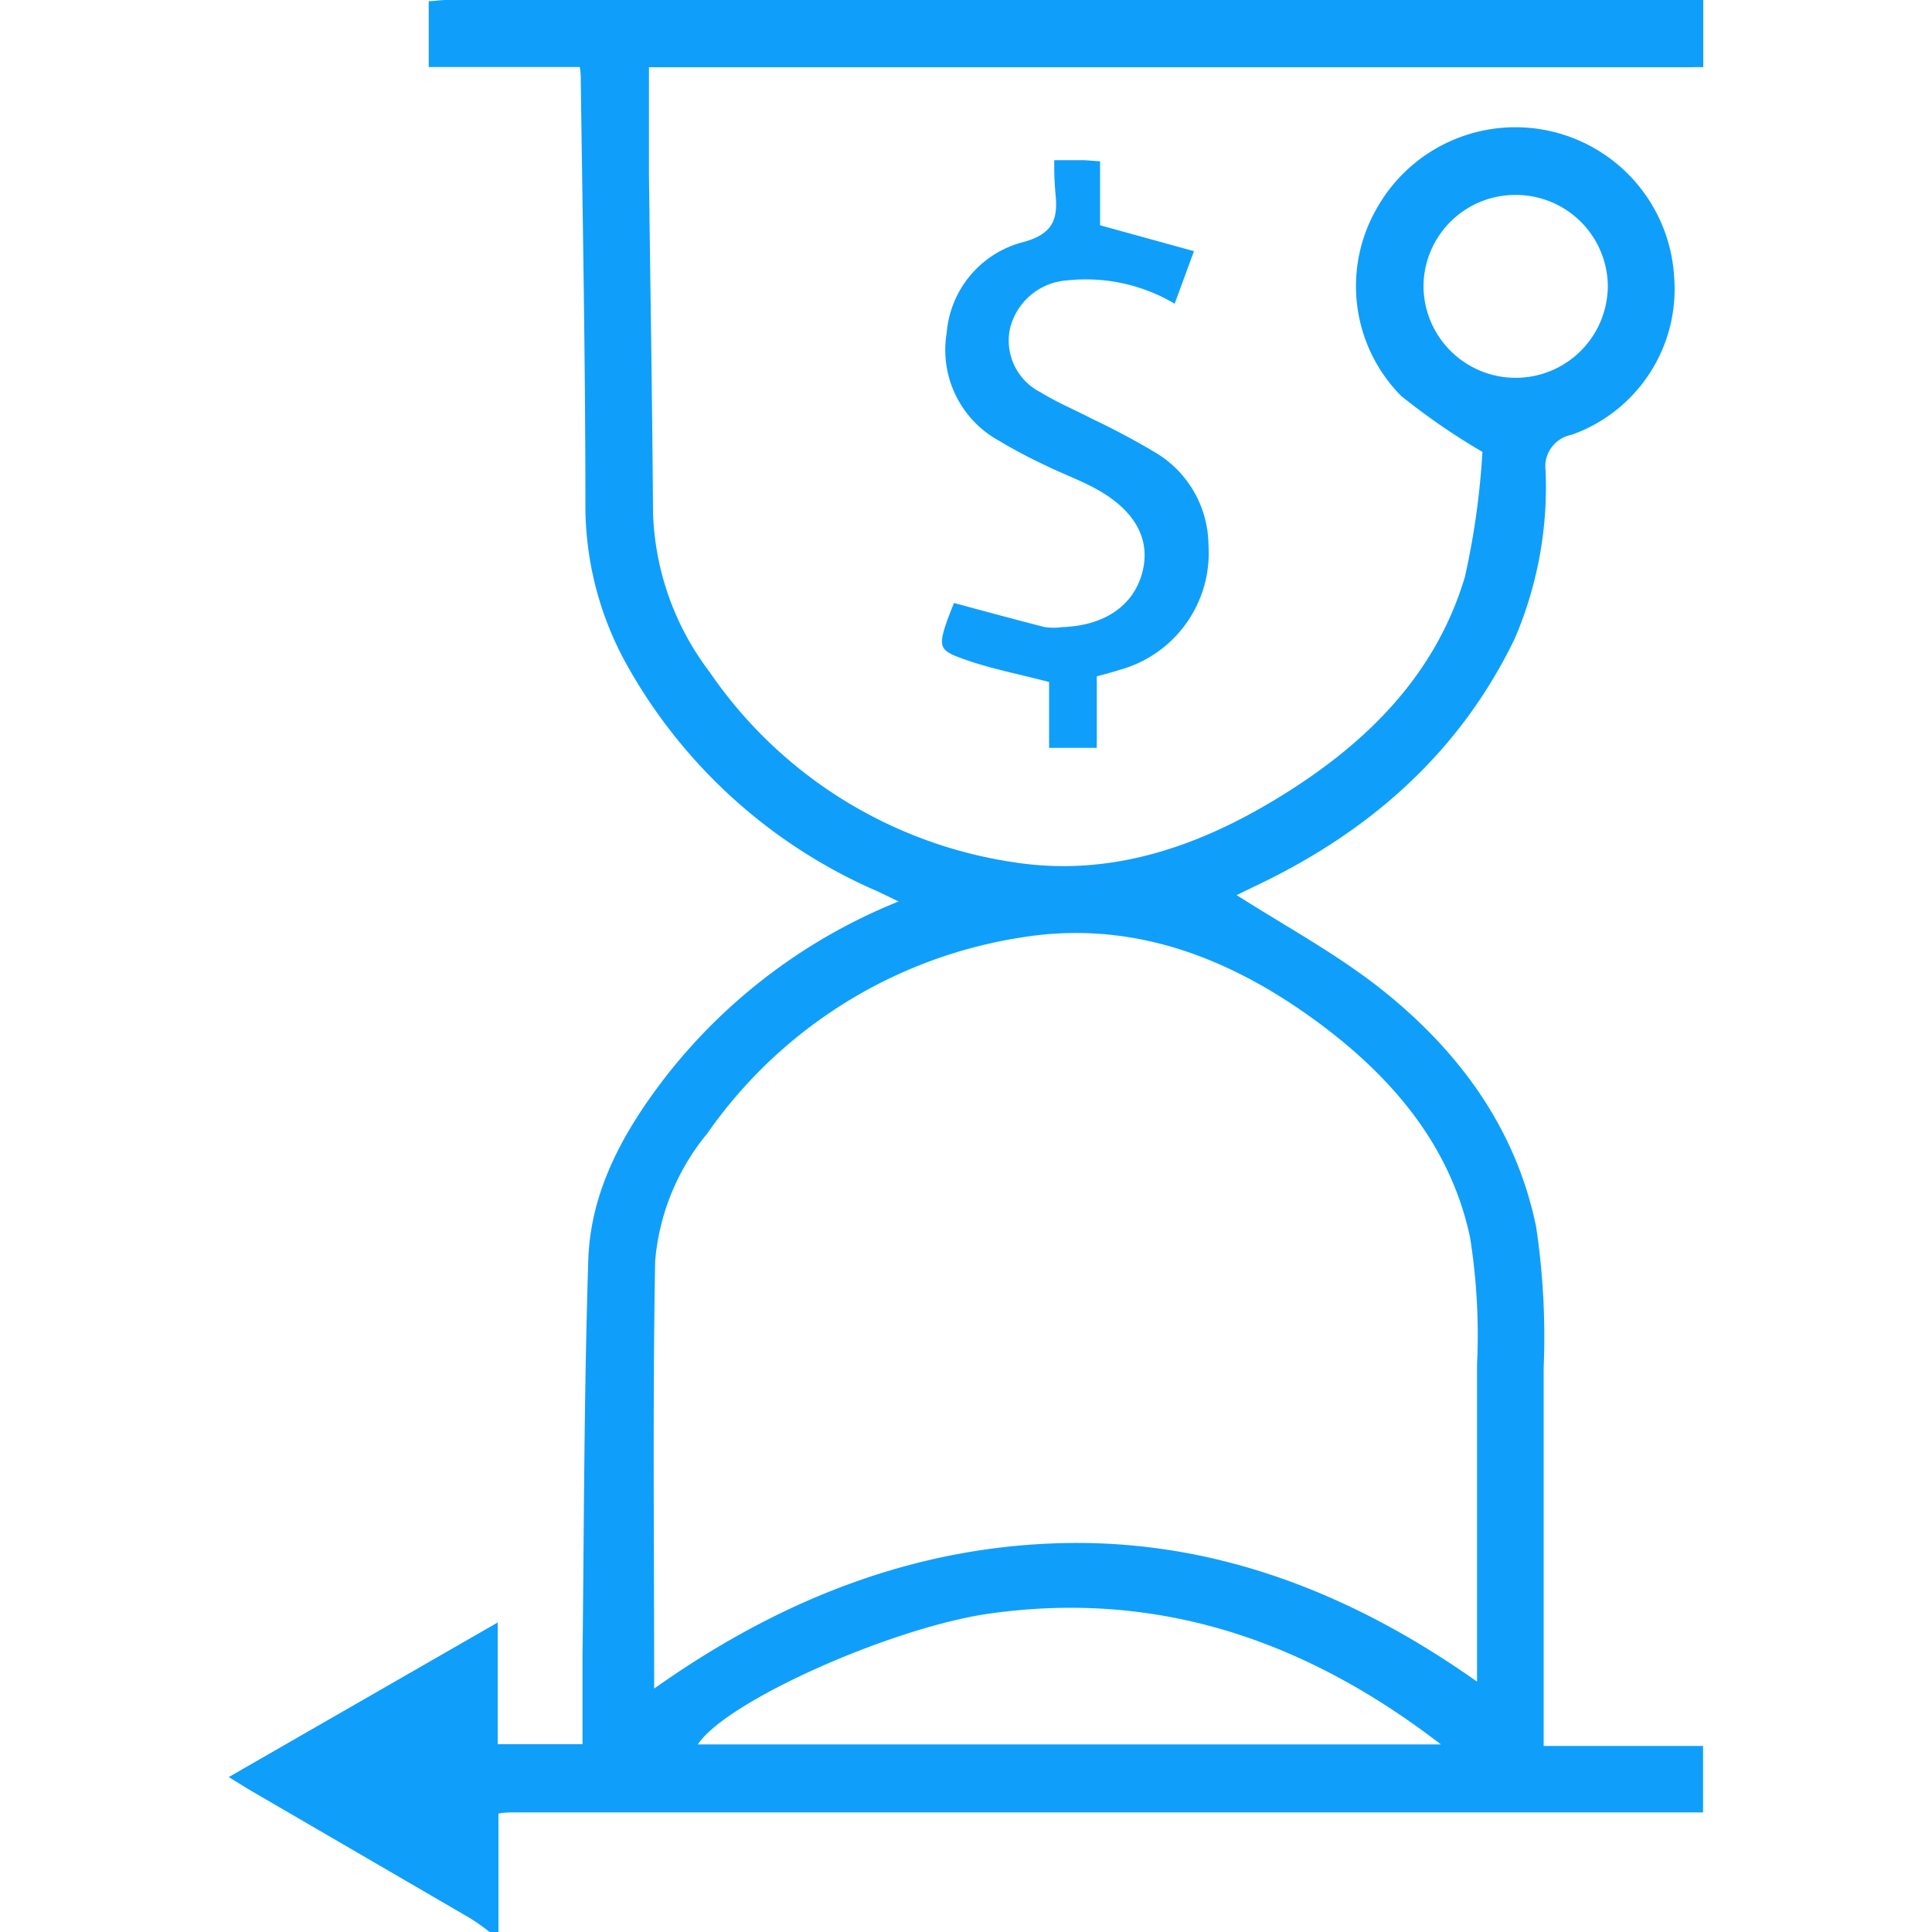 <svg id="Layer_1" data-name="Layer 1" xmlns="http://www.w3.org/2000/svg" width="100" fill="#0f9ffa" height="100" viewBox="0 0 100 100"><title>Time to market</title><path d="M25.34,100a11.21,11.21,0,0,0-1-.71L13.27,92.85c-.42-.24-.83-.5-1.43-.87l13.92-8v6.3h4.39c0-1.52,0-3,0-4.47.08-6.87.08-13.75.3-20.61.12-3.63,1.88-6.73,4.06-9.54a29,29,0,0,1,12-9l-1.1-.53a27.22,27.22,0,0,1-13-11.78,16.92,16.92,0,0,1-2.11-8.21c0-7.33-.14-14.66-.24-22,0-.18,0-.37-.05-.67H22.19V.06c.3,0,.59-.06.89-.06h64.4c.22,0,.45,0,.68,0V3.48a5.46,5.46,0,0,0-.57,0H34.52c-.26,0-.53,0-.93,0,0,1.88,0,3.74,0,5.59.07,5.8.17,11.61.21,17.41a14.33,14.33,0,0,0,2.92,8.29,23.19,23.19,0,0,0,15.89,9.88c4.72.7,9.08-.71,13.12-3.1,4.66-2.76,8.49-6.35,10.09-11.68a40,40,0,0,0,.91-6.48,34.31,34.31,0,0,1-4.21-2.9,8.07,8.07,0,0,1-1.25-9.72,8.23,8.23,0,0,1,15.38,3.52,8,8,0,0,1-5.32,8.22A1.66,1.66,0,0,0,80,24.36a19.91,19.91,0,0,1-1.6,8.7c-2.9,6-7.64,10.09-13.59,12.88l-.8.39c2.36,1.51,4.92,2.9,7.2,4.65,4.15,3.21,7.23,7.3,8.3,12.52a38.51,38.51,0,0,1,.39,7.3c0,6.45,0,12.9,0,19.57h8.25v3.44c-.19,0-.38,0-.57,0H26.74c-.33,0-.66,0-.94.06V100Zm8.52-12.6c6.29-4.46,13.28-7.36,21.21-7.53s15,2.66,21.38,7.17c0-5.55,0-11,0-16.39a32.22,32.22,0,0,0-.36-6.6c-1-4.72-4-8.26-7.8-11.08-4.57-3.39-9.67-5.38-15.41-4.45A24.38,24.38,0,0,0,36.6,58.68a11.91,11.91,0,0,0-2.69,6.6C33.78,72.64,33.86,80,33.86,87.4Zm40.72,2.89c-6.91-5.32-14.54-8-23.3-6.78-5,.68-13.68,4.52-15.16,6.78Zm3.84-80.2a4.75,4.75,0,0,0-4.74,4.73,4.77,4.77,0,1,0,9.54-.07A4.76,4.76,0,0,0,78.42,10.09Z"/><path d="M54.57,8.29h1.55l.82.06v3.31L61.8,13l-1,2.72a9,9,0,0,0-5.53-1.21,3.27,3.27,0,0,0-3,2.53,3,3,0,0,0,1.6,3.27c.84.52,1.76.9,2.64,1.36a38.6,38.6,0,0,1,3.42,1.83,5.63,5.63,0,0,1,2.62,4.71,6.27,6.27,0,0,1-4.59,6.46c-.37.12-.73.21-1.19.34v3.7H54.3V35.3c-1.52-.4-2.94-.67-4.29-1.14s-1.48-.61-1-2c.13-.36.27-.71.37-.95,1.59.43,3.14.85,4.7,1.25a3.46,3.46,0,0,0,.91,0c2.17-.08,3.67-1.1,4.13-2.81s-.36-3.2-2.29-4.29c-.86-.49-1.8-.82-2.69-1.26a26.57,26.57,0,0,1-2.42-1.28A5.36,5.36,0,0,1,49,17.23a5.3,5.3,0,0,1,4-4.71c1.53-.43,1.77-1.21,1.63-2.51A16.17,16.17,0,0,1,54.57,8.29Z"/></svg>
